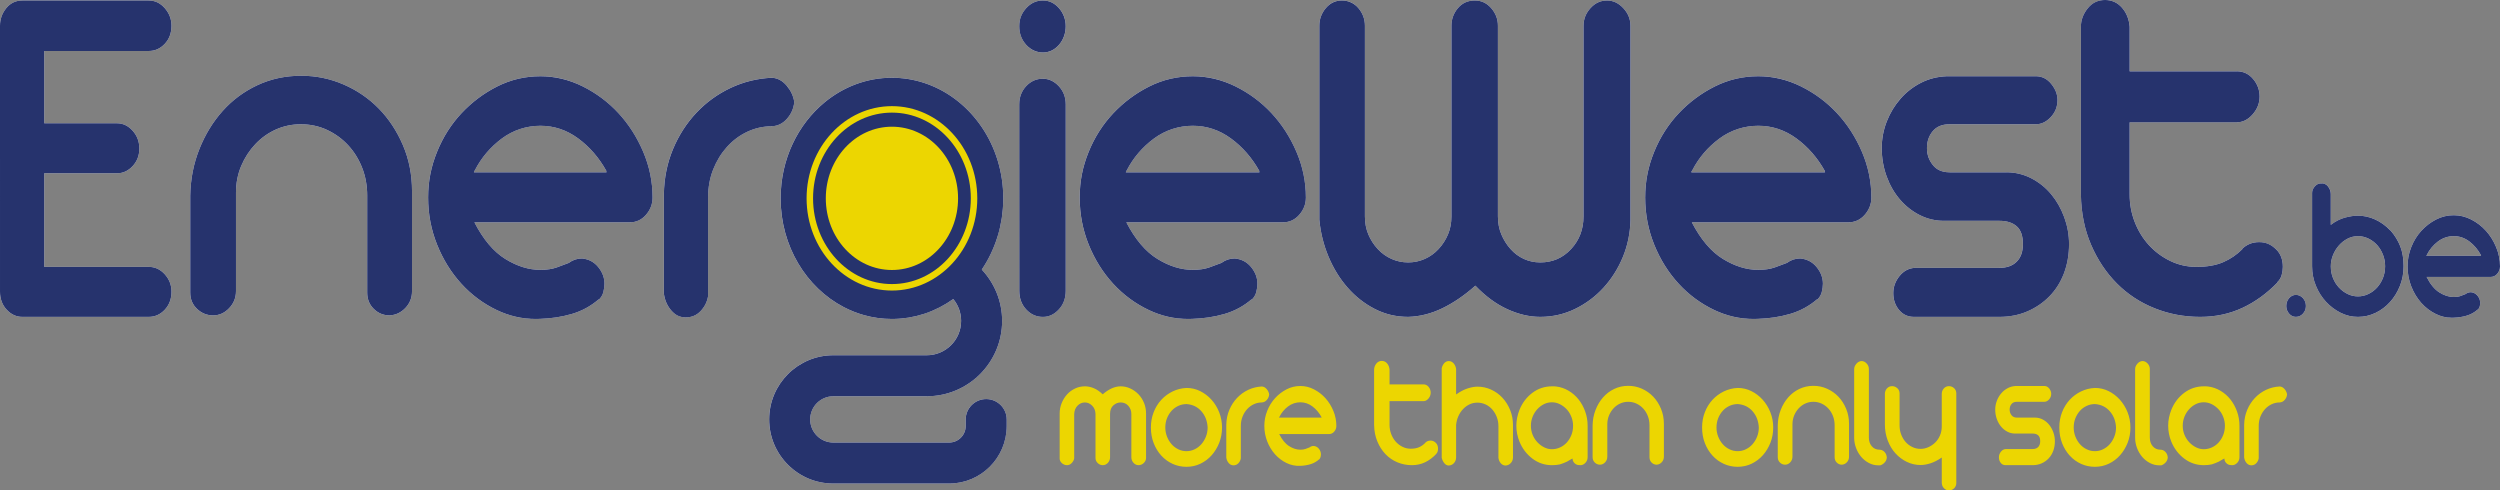 <svg xmlns="http://www.w3.org/2000/svg" id="uuid-3cfc6be4-8d55-49fb-ad89-717ea35bd202" viewBox="0 0 5619.08 1102.31"><rect x="0" y="0" width="5619.08" height="1102.31" fill="#808080" stroke="none"/><defs><style>.uuid-8ef79854-9688-4bcb-aafd-c8baa2d1ca59{fill:#ecd601;}.uuid-787737d0-caed-44d9-a5da-d2451e2b14d3{fill:#fff;}.uuid-b05c1116-8b2e-4893-a225-4c95f77d71fb{fill:#26336d;}</style></defs><path class="uuid-8ef79854-9688-4bcb-aafd-c8baa2d1ca59" d="m2571.29,905.49c3.08,7.45,4.62,15.44,4.62,23.98v99.97c0,4.15-1.71,7.87-5.12,11.17-3.42,3.29-7.33,4.94-11.72,4.94s-8.21-1.77-11.39-5.31c-3.2-3.53-4.79-7.75-4.79-12.63v-97.04c0-7.08-2.26-13.18-6.77-18.31-4.51-5.13-10.3-7.69-17.34-7.69-5.95,0-11.4,2.19-16.35,6.59-4.96,4.39-7.43,10.86-7.43,19.41v97.04c0,4.88-1.6,9.1-4.79,12.63-3.2,3.54-7.1,5.31-11.73,5.31-4.18,0-7.93-1.59-11.23-4.76-3.3-3.17-4.96-6.96-4.96-11.35v-98.87c-.22-7.81-2.76-14.1-7.6-18.86-4.84-4.76-10.24-7.14-16.18-7.14-6.39,0-11.95,2.44-16.68,7.32-4.74,4.89-7.22,11.23-7.43,19.05v99.23c-.66,3.91-2.53,7.45-5.62,10.62-3.08,3.17-6.6,4.76-10.56,4.76-4.41,0-8.37-1.65-11.89-4.94-3.52-3.3-5.07-7.38-4.62-12.27v-98.87c0-8.05,1.49-15.8,4.45-23.25,2.98-7.44,6.99-13.97,12.06-19.59,5.06-5.62,11.06-10.07,18-13.37,6.94-3.3,14.37-4.94,22.3-4.94,6.6,0,13.26,1.41,19.98,4.21,6.71,2.8,13.37,7.39,19.98,13.73,13.87-11.96,27.3-17.94,40.3-17.94,7.48,0,14.69,1.59,21.63,4.76,6.94,3.18,13.05,7.51,18.33,13,5.28,5.5,9.47,11.97,12.55,19.41Zm168.93,21.05c4.29,10.74,6.44,22.21,6.44,34.42s-2.1,23.62-6.27,34.24c-4.19,10.62-9.86,19.96-17.01,28.01-7.16,8.06-15.58,14.41-25.27,19.04-9.69,4.64-20.15,6.96-31.37,6.96s-21.36-2.2-31.05-6.59c-9.69-4.4-18.17-10.56-25.43-18.5-7.27-7.93-12.99-17.26-17.18-28.01-4.19-10.74-6.27-22.46-6.27-35.16s2.03-23.62,6.11-34.23c4.07-10.62,9.74-19.89,17.01-27.83,7.26-7.93,15.8-14.28,25.6-19.04,9.79-4.76,20.31-7.38,31.54-7.87,10.78,0,20.97,2.38,30.55,7.14,9.58,4.76,18,11.17,25.27,19.23,7.26,8.05,13.05,17.45,17.34,28.19Zm-25.92,34.42c-.66-14.4-5.28-26.54-13.87-36.43-8.59-9.89-19.71-15.32-33.36-16.3h-.33c-6.39,0-12.5,1.35-18.33,4.03-5.84,2.69-10.9,6.41-15.19,11.17-4.29,4.76-7.71,10.31-10.24,16.66s-3.8,13.31-3.8,20.87c0,7.09,1.27,13.86,3.8,20.33,2.53,6.47,5.95,12.15,10.24,17.03,4.29,4.89,9.35,8.73,15.19,11.54,5.83,2.81,11.94,4.21,18.33,4.21s12.49-1.4,18.33-4.21c5.83-2.8,10.9-6.65,15.2-11.54,4.29-4.88,7.7-10.55,10.24-17.03,2.53-6.46,3.8-13.24,3.8-20.33Zm138.38-74.33c-.66-4.39-2.53-8.42-5.61-12.08-3.08-3.66-6.72-5.61-10.9-5.86-10.78.49-20.97,2.99-30.55,7.5-9.58,4.52-18,10.62-25.27,18.31-7.27,7.69-13.05,16.66-17.34,26.91-4.29,10.25-6.56,21.36-6.77,33.32v73.6c.66,4.89,2.47,9.04,5.44,12.45,2.98,3.42,6.55,5.13,10.74,5.13,4.4,0,8.09-1.58,11.06-4.76,2.98-3.17,4.79-6.83,5.45-10.99v-72.87c0-7.56,1.26-14.52,3.8-20.87,2.53-6.34,5.95-11.9,10.24-16.66,4.29-4.76,9.3-8.48,15.03-11.17,5.72-2.69,11.77-4.03,18.16-4.03,4.41-.24,8.15-2.14,11.23-5.68,3.08-3.54,4.83-7.62,5.28-12.27Zm144.18,36.8c4.51,10.86,6.77,22.15,6.77,33.87,0,4.89-1.65,9.22-4.96,13-3.3,3.79-7.49,5.56-12.54,5.31h-110.97c6.38,12.7,13.81,21.73,22.29,27.1,8.47,5.37,16.89,8.05,25.26,8.05,4.63,0,8.59-.61,11.89-1.83,3.31-1.22,6.17-2.32,8.58-3.3,2.86-2.2,6.06-3.29,9.58-3.29,4.84.49,8.75,2.62,11.73,6.41,2.97,3.79,4.45,7.87,4.45,12.27,0,1.96-.27,4.03-.83,6.22-.55,2.2-1.7,4.15-3.47,5.86l.33-.73c-5.73,5.13-12.22,8.79-19.49,10.98-7.26,2.2-14.97,3.42-23.11,3.66-10.79.49-21.09-1.65-30.89-6.41-9.79-4.76-18.38-11.29-25.76-19.59-7.38-8.3-13.21-17.94-17.5-28.93-4.29-10.98-6.44-22.57-6.44-34.79s2.15-23.01,6.44-33.87c4.29-10.86,10.18-20.38,17.67-28.56,7.48-8.17,16.07-14.77,25.76-19.77,9.68-5,20.03-7.51,31.04-7.51s20.75,2.51,30.56,7.51c9.79,5,18.38,11.6,25.76,19.77,7.38,8.18,13.32,17.7,17.84,28.56Zm-26.26,15.2c-.22,0-.33-.12-.33-.37v-.73c-5.29-9.76-12.06-17.76-20.32-23.99-8.26-6.23-17.34-9.34-27.25-9.34s-19.65,3.17-27.9,9.52c-8.26,6.35-14.69,14.16-19.32,23.43-.45.49-.66.98-.66,1.47h95.78Zm244.73,51.63c-4.85,0-8.92,1.71-12.22,5.13h.33c-3.96,4.15-8.54,7.39-13.71,9.7-5.17,2.33-11.5,3.48-18.99,3.48-6.6,0-12.83-1.47-18.66-4.4-5.84-2.93-10.9-6.83-15.19-11.72-4.29-4.88-7.65-10.56-10.08-17.03-2.42-6.47-3.63-13.24-3.63-20.32v-53.46h76.3c4.18,0,7.92-1.95,11.23-5.86,3.3-3.9,4.95-8.3,4.95-13.18s-1.54-9.21-4.62-13c-3.08-3.78-6.94-5.68-11.56-5.68h-76.3v-32.95c-.44-5.62-2.26-10.31-5.45-14.1-3.2-3.78-7.21-5.68-12.06-5.68s-9.2,2.08-12.38,6.22c-3.19,4.15-4.79,8.67-4.79,13.55v124.13c.22,13.67,2.65,26.06,7.27,37.17,4.62,11.11,10.73,20.63,18.33,28.56,7.6,7.94,16.51,14.04,26.75,18.31,10.24,4.28,21.08,6.41,32.53,6.41,10.78,0,20.75-2.2,29.89-6.59,9.13-4.4,17.55-10.74,25.27-19.04h-.33c1.54-1.47,2.59-3.24,3.14-5.31.55-2.07.83-4.08.83-6.04,0-5.37-1.54-9.64-4.62-12.82-3.52-3.66-7.59-5.49-12.22-5.49Zm161.5-96.31c-7.26-7.81-15.74-13.91-25.43-18.31-9.69-4.39-19.93-6.59-30.71-6.59-6.17,0-13.38,1.28-21.63,3.85-8.26,2.56-17.01,7.14-26.26,13.73v-57.12c-.66-5.13-2.53-9.39-5.62-12.81-3.09-3.42-6.6-5.13-10.57-5.13-4.41,0-7.98,1.65-10.73,4.95-2.75,3.3-4.58,7.02-5.45,11.17v201.04c1.1,4.88,3.08,9.04,5.95,12.45,2.85,3.42,6.16,5.13,9.91,5.13,4.84-.25,8.8-2.14,11.89-5.68,3.08-3.54,4.62-7.75,4.62-12.64v-72.87c.66-7.08,2.37-13.67,5.12-19.77,2.75-6.1,6.27-11.41,10.56-15.93,4.29-4.51,9.14-8.06,14.54-10.62,5.39-2.56,11.28-3.84,17.67-3.84s12.82,1.41,18.66,4.21c5.83,2.81,10.84,6.65,15.03,11.53,4.18,4.89,7.49,10.5,9.91,16.85,2.41,6.35,3.63,13.06,3.63,20.14v71.41c.66,4.88,2.48,8.97,5.45,12.27,2.98,3.3,6.55,4.95,10.74,4.95,4.62-.25,8.53-2.14,11.72-5.68,3.19-3.54,4.79-7.75,4.79-12.64v-72.87c0-11.96-2.15-23.19-6.44-33.69-4.29-10.49-10.07-19.65-17.34-27.46Zm186.11,30.94c3.63,10.13,5.45,20.82,5.45,32.04v70.68c0,4.88-1.65,9.1-4.96,12.63-3.3,3.54-7.05,5.31-11.23,5.31-1.55,0-3.25-.12-5.12-.37-1.88-.24-3.69-.92-5.45-2.01-1.76-1.1-3.36-2.62-4.79-4.58-1.43-1.95-2.26-4.63-2.47-8.05-1.11.49-3.09,1.59-5.95,3.3-2.87,1.71-4.96,2.93-6.28,3.66-2.43,1.22-4.96,2.32-7.59,3.29-2.64.98-5.4,1.96-8.26,2.93-5.5,1.22-11.45,1.83-17.83,1.83-16.51,0-31.27-4.94-44.26-14.83-12.99-9.89-22.68-22.64-29.06-38.27-2.2-5.37-3.91-11.04-5.12-17.03-1.22-5.98-1.82-12.14-1.82-18.49s.6-12.45,1.82-18.31c1.21-5.86,2.92-11.59,5.12-17.21,6.38-15.87,16.07-28.68,29.06-38.45,12.99-9.76,27.74-14.64,44.26-14.64h4.63c1.31,0,2.85.12,4.62.37,9.91,1.22,19.21,4.39,27.9,9.52,8.7,5.13,16.19,11.66,22.46,19.59,6.28,7.94,11.23,16.97,14.86,27.09Zm-27.25,32.04c0-6.83-1.27-13.48-3.79-19.96-2.54-6.47-6.01-12.09-10.4-16.85-4.41-4.76-9.47-8.6-15.2-11.53-5.73-2.93-11.77-4.4-18.16-4.4s-12.38,1.41-18,4.21c-5.61,2.81-10.62,6.66-15.03,11.54-4.41,4.88-7.87,10.5-10.4,16.84-2.53,6.35-3.8,13.06-3.8,20.14s1.32,14.16,3.97,20.51c2.64,6.35,6.21,11.9,10.73,16.66,4.51,4.76,9.58,8.55,15.2,11.35,5.61,2.81,11.39,4.21,17.34,4.21,6.39,0,12.49-1.34,18.33-4.03,5.83-2.68,10.9-6.4,15.19-11.17,4.29-4.76,7.7-10.31,10.24-16.66,2.53-6.34,3.79-13.3,3.79-20.87Zm180-65.55c-7.26-7.57-15.74-13.48-25.43-17.76-9.69-4.27-19.81-6.41-30.39-6.41-11.45,0-22.02,2.32-31.71,6.95-9.69,4.64-18.05,10.99-25.1,19.04-7.05,8.06-12.67,17.46-16.85,28.2-4.19,10.74-6.39,22.21-6.61,34.42v71.78c0,4.88,1.66,8.91,4.96,12.08,3.3,3.18,7.16,4.76,11.56,4.76s8.26-1.77,11.56-5.31c3.3-3.53,4.96-7.75,4.96-12.63v-72.87c0-7.08,1.26-13.67,3.8-19.77,2.53-6.1,5.94-11.47,10.23-16.11,4.29-4.63,9.25-8.24,14.87-10.8,5.61-2.56,11.61-3.85,18-3.85,6.82,0,13.16,1.41,18.99,4.21,5.83,2.81,10.9,6.59,15.19,11.35,4.29,4.76,7.65,10.32,10.07,16.66,2.43,6.35,3.64,13.18,3.64,20.5v71.78c0,4.88,1.59,8.91,4.78,12.08,3.19,3.18,6.99,4.76,11.4,4.76,4.4-.24,8.2-2.07,11.39-5.49,3.19-3.42,4.8-7.57,4.8-12.45v-73.97c0-12.2-2.21-23.56-6.61-34.05-4.41-10.49-10.24-19.53-17.5-27.1Zm263.39,35.15c4.3,10.74,6.44,22.21,6.44,34.42s-2.09,23.62-6.27,34.24c-4.19,10.62-9.86,19.96-17.01,28.01-7.17,8.06-15.59,14.41-25.27,19.04-9.69,4.64-20.15,6.96-31.37,6.96s-21.36-2.2-31.05-6.59c-9.69-4.4-18.16-10.56-25.43-18.5-7.26-7.93-12.99-17.26-17.17-28.01-4.19-10.74-6.28-22.46-6.28-35.16s2.04-23.62,6.11-34.23c4.08-10.62,9.75-19.89,17.01-27.83,7.26-7.93,15.8-14.28,25.6-19.04,9.79-4.76,20.31-7.38,31.54-7.87,10.78,0,20.97,2.38,30.55,7.14,9.58,4.76,18,11.17,25.26,19.23,7.26,8.05,13.05,17.45,17.34,28.19Zm-25.92,34.42c-.67-14.4-5.29-26.54-13.87-36.43-8.59-9.89-19.71-15.32-33.36-16.3h-.33c-6.39,0-12.5,1.35-18.33,4.03-5.84,2.69-10.9,6.41-15.19,11.17-4.3,4.76-7.71,10.31-10.24,16.66s-3.8,13.31-3.8,20.87c0,7.09,1.27,13.86,3.8,20.33,2.53,6.47,5.95,12.15,10.24,17.03,4.29,4.89,9.35,8.73,15.19,11.54,5.83,2.81,11.94,4.21,18.33,4.21s12.49-1.4,18.33-4.21c5.83-2.8,10.9-6.65,15.2-11.54,4.29-4.88,7.71-10.55,10.24-17.03,2.53-6.46,3.8-13.24,3.8-20.33Zm178.68-69.57c-7.27-7.57-15.74-13.48-25.44-17.76-9.69-4.27-19.81-6.41-30.39-6.41-11.45,0-22.02,2.32-31.71,6.95-9.69,4.64-18.05,10.99-25.1,19.04-7.05,8.06-12.66,17.46-16.84,28.2-4.18,10.74-6.39,22.21-6.61,34.42v71.78c0,4.88,1.66,8.91,4.96,12.08,3.31,3.18,7.15,4.76,11.56,4.76s8.26-1.77,11.56-5.31c3.3-3.53,4.96-7.75,4.96-12.63v-72.87c0-7.08,1.26-13.67,3.8-19.77,2.53-6.1,5.94-11.47,10.24-16.11,4.29-4.63,9.25-8.24,14.86-10.8,5.61-2.56,11.61-3.85,18-3.85,6.82,0,13.15,1.41,18.99,4.21,5.83,2.81,10.9,6.59,15.19,11.35,4.29,4.76,7.65,10.32,10.08,16.66,2.42,6.35,3.63,13.18,3.63,20.5v71.78c0,4.88,1.59,8.91,4.79,12.08,3.19,3.18,6.99,4.76,11.39,4.76,4.4-.24,8.2-2.07,11.39-5.49,3.19-3.42,4.79-7.57,4.79-12.45v-73.97c0-12.2-2.2-23.56-6.6-34.05-4.41-10.49-10.24-19.53-17.5-27.1Zm92.47,119.37c-7.04,0-12.77-2.56-17.17-7.69-4.41-5.13-6.6-11.59-6.6-19.41v-154.16c0-4.88-1.71-9.09-5.13-12.63-3.41-3.54-7.1-5.31-11.06-5.31-4.41,0-8.32,1.96-11.73,5.86-3.41,3.91-5.12,7.94-5.12,12.09v154.16c0,8.05,1.43,15.87,4.29,23.43,2.86,7.57,6.78,14.23,11.72,19.96,4.96,5.74,10.74,10.31,17.34,13.73,6.61,3.42,13.55,5.13,20.81,5.13h4.63c3.74-1.22,7.04-3.42,9.9-6.59,2.86-3.17,4.41-6.83,4.63-10.99-.22-4.88-1.93-9.02-5.12-12.45-3.19-3.42-6.99-5.13-11.4-5.13Zm156.23-142.81c-4.63,0-8.48,1.71-11.56,5.13-3.08,3.42-4.62,7.57-4.62,12.45v72.87c0,7.32-1.32,14.1-3.97,20.32-2.64,6.22-6.23,11.54-10.74,15.93-4.51,4.4-9.63,7.87-15.35,10.44-5.73,2.56-11.56,3.85-17.51,3.85-6.6,0-12.83-1.4-18.66-4.21-5.84-2.8-10.85-6.59-15.03-11.35-4.19-4.76-7.49-10.31-9.91-16.66-2.43-6.34-3.64-13.06-3.64-20.14v-72.14c0-4.88-1.71-8.85-5.12-11.9-3.42-3.05-7.33-4.58-11.72-4.58-4.63,0-8.48,1.71-11.56,5.13-3.09,3.42-4.62,7.57-4.62,12.45v68.11c0,13.18,2.14,25.39,6.44,36.62,4.29,11.23,10.12,20.87,17.5,28.93,7.37,8.05,15.9,14.41,25.6,19.04,9.69,4.64,19.93,6.96,30.72,6.96,6.82,0,14.25-1.28,22.3-3.85,8.03-2.56,16.46-6.89,25.27-13v56.03c0,5.37,1.65,9.7,4.95,13,3.31,3.29,7.05,4.94,11.23,4.94,4.4,0,8.26-1.59,11.56-4.76,3.3-3.17,4.95-7.2,4.95-12.08v-201.04c0-4.88-1.65-8.85-4.95-11.9-3.3-3.05-7.16-4.58-11.56-4.58Zm225.24,86.78c-3.96-4.88-8.7-8.79-14.2-11.72-5.5-2.93-11.45-4.39-17.83-4.39h-40.63c-5.28,0-9.31-1.83-12.06-5.5-2.76-3.66-4.13-7.81-4.13-12.45,0-4.88,1.37-9.02,4.13-12.45,2.75-3.42,6.78-5.13,12.06-5.13h61.76c3.96,0,7.54-1.77,10.73-5.31,3.19-3.54,4.79-7.75,4.79-12.64,0-4.15-1.49-8.11-4.45-11.9-2.97-3.78-6.67-5.68-11.07-5.68h-63.75c-6.6.25-12.72,1.83-18.33,4.76-5.62,2.93-10.52,6.84-14.69,11.72-4.19,4.89-7.49,10.5-9.91,16.85-2.43,6.35-3.64,12.94-3.64,19.77,0,7.32,1.16,14.28,3.47,20.87,2.31,6.59,5.5,12.33,9.58,17.21,4.07,4.88,8.8,8.73,14.2,11.53,5.39,2.81,11.17,4.21,17.34,4.21h39.64c5.29,0,9.41,1.35,12.38,4.03,2.98,2.69,4.46,7.08,4.46,13.18,0,5.62-1.49,9.95-4.46,13-2.97,3.06-7.1,4.58-12.38,4.58h-60.44c-4.41.25-8.09,2.26-11.06,6.04-2.97,3.79-4.46,8-4.46,12.63,0,4.89,1.38,9.03,4.13,12.45,2.75,3.42,6.32,5.13,10.73,5.13h61.1c7.27,0,13.92-1.34,19.98-4.03,6.05-2.69,11.34-6.41,15.85-11.17,4.51-4.76,7.98-10.43,10.4-17.03,2.42-6.59,3.63-13.79,3.63-21.6,0-6.83-1.15-13.48-3.47-19.96-2.31-6.47-5.45-12.14-9.41-17.03Zm176.2-28.19c4.29,10.74,6.44,22.21,6.44,34.42s-2.09,23.62-6.27,34.24c-4.19,10.62-9.85,19.96-17.01,28.01-7.15,8.06-15.58,14.41-25.26,19.04-9.69,4.64-20.15,6.96-31.38,6.96s-21.36-2.2-31.05-6.59c-9.69-4.4-18.16-10.56-25.43-18.5-7.26-7.93-13-17.26-17.18-28.01-4.19-10.74-6.27-22.46-6.27-35.16s2.03-23.62,6.11-34.23c4.06-10.62,9.74-19.89,17.01-27.83,7.26-7.93,15.79-14.28,25.59-19.04,9.8-4.76,20.32-7.38,31.54-7.87,10.78,0,20.97,2.38,30.55,7.14,9.58,4.76,18,11.17,25.27,19.23,7.26,8.05,13.05,17.45,17.34,28.19Zm-25.93,34.42c-.66-14.4-5.28-26.54-13.87-36.43-8.59-9.89-19.71-15.32-33.36-16.3h-.33c-6.39,0-12.5,1.35-18.33,4.03-5.84,2.69-10.9,6.41-15.2,11.17-4.29,4.76-7.71,10.31-10.24,16.66-2.53,6.35-3.8,13.31-3.8,20.87,0,7.09,1.26,13.86,3.8,20.33,2.53,6.47,5.95,12.15,10.24,17.03,4.29,4.89,9.36,8.73,15.2,11.54,5.83,2.81,11.94,4.21,18.33,4.21s12.5-1.4,18.33-4.21c5.82-2.8,10.89-6.65,15.19-11.54,4.29-4.88,7.71-10.55,10.24-17.03,2.53-6.46,3.79-13.24,3.79-20.33Zm99.74,49.8c-7.05,0-12.77-2.56-17.18-7.69-4.41-5.13-6.6-11.59-6.6-19.41v-154.16c0-4.88-1.71-9.09-5.12-12.63-3.42-3.54-7.1-5.31-11.07-5.31-4.41,0-8.31,1.96-11.72,5.86-3.42,3.91-5.12,7.94-5.12,12.09v154.16c0,8.05,1.42,15.87,4.29,23.43,2.86,7.57,6.77,14.23,11.72,19.96,4.96,5.74,10.73,10.31,17.34,13.73,6.61,3.42,13.55,5.13,20.81,5.13h4.63c3.74-1.22,7.05-3.42,9.91-6.59,2.86-3.17,4.4-6.83,4.62-10.99-.22-4.88-1.93-9.02-5.12-12.45-3.2-3.42-6.99-5.13-11.4-5.13Zm172.24-85.87c3.63,10.13,5.45,20.82,5.45,32.04v70.68c0,4.88-1.65,9.1-4.96,12.63-3.3,3.54-7.05,5.31-11.23,5.31-1.54,0-3.25-.12-5.12-.37-1.88-.24-3.69-.92-5.45-2.01-1.76-1.1-3.36-2.62-4.79-4.58-1.43-1.95-2.26-4.63-2.47-8.05-1.11.49-3.09,1.59-5.95,3.3-2.86,1.71-4.96,2.93-6.27,3.66-2.43,1.22-4.96,2.32-7.6,3.29-2.65.98-5.4,1.96-8.26,2.93-5.5,1.22-11.45,1.83-17.84,1.83-16.51,0-31.27-4.94-44.25-14.83-13-9.89-22.68-22.64-29.07-38.27-2.2-5.37-3.91-11.04-5.12-17.03-1.22-5.98-1.82-12.14-1.82-18.49s.61-12.45,1.82-18.31c1.21-5.86,2.91-11.59,5.12-17.21,6.39-15.87,16.07-28.68,29.07-38.45,12.99-9.76,27.74-14.64,44.25-14.64h4.62c1.32,0,2.86.12,4.63.37,9.91,1.22,19.21,4.39,27.91,9.52,8.7,5.13,16.18,11.66,22.46,19.59,6.28,7.94,11.23,16.97,14.87,27.09Zm-27.25,32.04c0-6.83-1.27-13.48-3.8-19.96-2.53-6.47-5.99-12.09-10.4-16.85-4.41-4.76-9.47-8.6-15.19-11.53-5.73-2.93-11.78-4.4-18.16-4.4s-12.39,1.41-18.01,4.21c-5.61,2.81-10.62,6.66-15.03,11.54-4.41,4.88-7.87,10.5-10.4,16.84-2.53,6.35-3.8,13.06-3.8,20.14s1.32,14.16,3.97,20.51c2.64,6.35,6.22,11.9,10.73,16.66,4.51,4.76,9.58,8.55,15.2,11.35,5.61,2.81,11.39,4.21,17.34,4.21,6.38,0,12.49-1.34,18.32-4.03,5.84-2.68,10.9-6.4,15.2-11.17,4.29-4.76,7.71-10.31,10.23-16.66,2.53-6.34,3.8-13.3,3.8-20.87Zm134.1-82.39c-3.09-3.66-6.72-5.61-10.9-5.86-10.79.49-20.97,2.99-30.56,7.5-9.57,4.52-18,10.62-25.26,18.31-7.27,7.69-13.05,16.66-17.34,26.91-4.3,10.25-6.56,21.36-6.78,33.32v73.6c.67,4.89,2.48,9.04,5.45,12.45,2.98,3.42,6.55,5.13,10.74,5.13,4.41,0,8.09-1.58,11.07-4.76,2.97-3.17,4.78-6.83,5.45-10.99v-72.87c0-7.56,1.26-14.52,3.8-20.87,2.53-6.34,5.94-11.9,10.24-16.66,4.29-4.76,9.3-8.48,15.03-11.17,5.73-2.69,11.77-4.03,18.17-4.03,4.4-.24,8.14-2.14,11.23-5.68,3.08-3.54,4.83-7.62,5.28-12.27-.65-4.39-2.53-8.42-5.61-12.08Z"></path><path class="uuid-787737d0-caed-44d9-a5da-d2451e2b14d3" d="m99.38,114.62v162.48h163.61c13.38,0,25.09,5.56,35.13,16.69,10.04,11.13,15.06,24.48,15.06,40.06s-5.02,28.76-15.06,39.51c-10.04,10.76-21.75,16.14-35.13,16.14H99.38v210.33h234.88c14.05,0,26.1,5.56,36.14,16.69,10.04,11.13,15.06,24.12,15.06,38.95,0,16.33-5.02,29.87-15.06,40.62-10.04,10.76-22.08,16.14-36.14,16.14H50.19c-13.39,0-25.09-5.37-35.13-16.14C5.02,685.35,0,671.81,0,655.48V57.87C0,43.04,4.67,29.87,14.05,18.36,23.42,6.87,35.46,1.11,50.19,1.11h284.07c14.05,0,26.1,5.75,36.14,17.25,10.04,11.51,15.06,24.67,15.06,39.5,0,16.33-5.02,29.88-15.06,40.62-10.04,10.76-22.08,16.14-36.14,16.14H99.38Zm751.66,129.09c-22.62-22.99-49-40.98-79.14-53.97-30.16-12.97-61.66-19.48-94.55-19.48-35.64,0-68.52,7.06-98.66,21.15-30.16,14.1-56.19,33.39-78.11,57.87-21.94,24.48-39.41,53.05-52.41,85.69-13.02,32.65-19.88,67.52-20.56,104.61v218.13c0,14.85,5.14,27.09,15.42,36.73,10.28,9.65,22.26,14.46,35.97,14.46s25.69-5.37,35.97-16.14c10.28-10.74,15.42-23.54,15.42-38.39v-221.46c0-21.51,3.94-41.54,11.82-60.09,7.87-18.54,18.5-34.86,31.86-48.97,13.36-14.08,28.78-25.04,46.25-32.83,17.47-7.79,36.13-11.68,56.01-11.68,21.23,0,40.93,4.28,59.1,12.8,18.14,8.54,33.91,20.03,47.27,34.5,13.36,14.47,23.8,31.35,31.35,50.64,7.53,19.3,11.31,40.06,11.31,62.32v218.13c0,14.85,4.96,27.09,14.9,36.73,9.92,9.65,21.74,14.46,35.45,14.46,13.7-.73,25.52-6.29,35.46-16.69,9.92-10.38,14.9-22.99,14.9-37.84v-224.8c0-37.09-6.85-71.59-20.55-103.5-13.71-31.89-31.86-59.35-54.47-82.35Zm594.55,97.38c14.06,33.02,21.11,67.33,21.11,102.94,0,14.85-5.15,28.01-15.44,39.51-10.3,11.51-23.34,16.89-39.12,16.14h-345.89c19.9,38.59,43.06,66.05,69.49,82.35,26.41,16.33,52.66,24.48,78.75,24.48,14.41,0,26.76-1.84,37.06-5.56,10.29-3.7,19.2-7.04,26.76-10.01,8.91-6.68,18.87-10.01,29.85-10.01,15.09,1.49,27.28,7.98,36.54,19.47,9.26,11.51,13.9,23.93,13.9,37.28,0,5.95-.87,12.25-2.58,18.92-1.72,6.67-5.32,12.62-10.81,17.8l1.03-2.22c-17.85,15.58-38.09,26.71-60.73,33.39-22.65,6.67-46.68,10.38-72.06,11.13-33.63,1.48-65.72-5.01-96.25-19.48-30.54-14.47-57.31-34.31-80.3-59.54-23-25.21-41.18-54.53-54.55-87.92-13.38-33.39-20.08-68.62-20.08-105.72s6.69-69.92,20.08-102.94c13.38-33,31.73-61.94,55.07-86.81,23.32-24.85,50.09-44.88,80.29-60.09,30.19-15.2,62.44-22.81,96.77-22.81s64.67,7.62,95.22,22.81c30.53,15.21,57.29,35.25,80.29,60.09,22.99,24.87,41.52,53.8,55.59,86.81Zm-81.84,46.18c-.69,0-1.03-.37-1.03-1.11v-2.23c-16.47-29.66-37.57-53.97-63.31-72.89-25.73-18.92-54.04-28.38-84.92-28.38s-61.25,9.65-86.99,28.93c-25.73,19.3-45.81,43.04-60.22,71.22-1.39,1.5-2.06,2.97-2.06,4.45h298.53Zm405.37-120.75c9.37-10.74,14.72-23.18,16.06-37.28-2.01-13.36-7.7-25.6-17.06-36.73-9.38-11.13-20.42-17.06-33.13-17.81-32.79,1.5-63.74,9.1-92.85,22.81-29.11,13.74-54.71,32.27-76.79,55.64-22.09,23.37-39.65,50.64-52.7,81.8-13.05,31.16-19.92,64.93-20.57,101.27v223.69c2.01,14.85,7.53,27.45,16.56,37.83,9.04,10.4,19.9,15.58,32.62,15.58,13.38,0,24.6-4.82,33.63-14.47,9.04-9.63,14.56-20.76,16.57-33.39v-221.46c0-22.99,3.84-44.13,11.54-63.43,7.68-19.29,18.07-36.17,31.12-50.64,13.05-14.47,28.26-25.77,45.67-33.94,17.4-8.16,35.79-12.24,55.21-12.24,13.38-.73,24.75-6.49,34.13-17.25Zm574.99-89.59c-14.73,0-27.28,5.57-37.64,16.69-10.38,11.13-15.56,24.86-15.56,41.18v418.44c0,17.08,5.18,31.16,15.56,42.29,10.37,11.13,22.91,16.69,37.64,16.69,13.38,0,25.25-5.57,35.63-16.69,10.37-11.13,15.56-25.21,15.56-42.29V234.81c0-16.31-5.19-30.05-15.56-41.18-10.38-11.13-22.25-16.69-35.63-16.69Zm0-175.83c-14.73,0-27.28,5.75-37.64,17.25-10.38,11.51-15.56,25.04-15.56,40.62s5.18,30.24,15.56,41.73c10.37,11.51,22.91,17.25,37.64,17.25s26.1-5.74,36.13-17.25c10.04-11.49,15.06-25.41,15.06-41.73s-5.02-29.11-15.06-40.62c-10.04-11.5-22.08-17.25-36.13-17.25Zm569.69,339.98c14.17,33.02,21.27,67.33,21.27,102.94,0,14.85-5.19,28.01-15.56,39.51-10.38,11.51-23.52,16.89-39.43,16.14h-348.56c20.05,38.59,43.39,66.05,70.02,82.35,26.62,16.33,53.07,24.48,79.36,24.48,14.52,0,26.97-1.84,37.34-5.56,10.37-3.7,19.36-7.04,26.97-10.01,8.98-6.68,19.01-10.01,30.08-10.01,15.2,1.49,27.49,7.98,36.83,19.47,9.33,11.51,14,23.93,14,37.28,0,5.95-.87,12.25-2.59,18.92-1.73,6.67-5.37,12.62-10.89,17.8l1.03-2.22c-17.99,15.58-38.38,26.71-61.21,33.39-22.82,6.67-47.04,10.38-72.62,11.13-33.89,1.48-66.23-5.01-97-19.48-30.78-14.47-57.75-34.31-80.92-59.54-23.18-25.21-41.5-54.53-54.98-87.92-13.49-33.39-20.23-68.62-20.23-105.72s6.74-69.92,20.23-102.94c13.48-33,31.98-61.94,55.5-86.81,23.51-24.85,50.48-44.88,80.92-60.09,30.42-15.2,62.92-22.81,97.52-22.81s65.18,7.62,95.96,22.81c30.76,15.21,57.73,35.25,80.92,60.09,23.17,24.87,41.84,53.8,56.02,86.81Zm-82.47,46.18c-.7,0-1.04-.37-1.04-1.11v-2.23c-16.6-29.66-37.87-53.97-63.8-72.89-25.94-18.92-54.46-28.38-85.59-28.38s-61.72,9.65-87.66,28.93c-25.94,19.3-46.17,43.04-60.69,71.22-1.4,1.5-2.08,2.97-2.08,4.45h300.85Zm1353.49-46.18c14.17,33.02,21.27,67.33,21.27,102.94,0,14.85-5.19,28.01-15.56,39.51-10.38,11.51-23.52,16.89-39.43,16.14h-348.56c20.05,38.59,43.39,66.05,70.02,82.35,26.62,16.33,53.07,24.48,79.36,24.48,14.52,0,26.97-1.84,37.34-5.56,10.37-3.7,19.36-7.04,26.97-10.01,8.98-6.68,19.01-10.01,30.08-10.01,15.2,1.49,27.49,7.98,36.83,19.47,9.34,11.51,14.01,23.93,14.01,37.28,0,5.95-.87,12.25-2.59,18.92-1.73,6.67-5.37,12.62-10.89,17.8l1.03-2.22c-17.99,15.58-38.38,26.71-61.21,33.39-22.82,6.67-47.04,10.38-72.62,11.13-33.89,1.48-66.23-5.01-97-19.48-30.78-14.47-57.75-34.31-80.92-59.54-23.18-25.21-41.5-54.53-54.98-87.92-13.49-33.39-20.23-68.62-20.23-105.72s6.74-69.92,20.23-102.94c13.48-33,31.98-61.94,55.5-86.81,23.51-24.85,50.48-44.88,80.92-60.09,30.42-15.2,62.92-22.81,97.52-22.81s65.18,7.62,95.96,22.81c30.76,15.21,57.73,35.25,80.92,60.09,23.17,24.87,41.84,53.8,56.02,86.81Zm-82.47,46.18c-.7,0-1.04-.37-1.04-1.11v-2.23c-16.6-29.66-37.87-53.97-63.8-72.89-25.94-18.92-54.46-28.38-85.59-28.38s-61.72,9.65-87.66,28.93c-25.94,19.3-46.17,43.04-60.69,71.22-1.4,1.5-2.08,2.97-2.08,4.45h300.85ZM3611.93,1.11c-14.48,0-26.9,5.75-37.24,17.25-10.34,11.51-15.52,24.67-15.52,39.5v428.46c0,28.93-9.31,53.42-27.93,73.45-18.62,20.04-41.73,30.05-69.3,30.05-13.11,0-25.34-2.59-36.73-7.79-11.38-5.18-21.38-12.61-30-22.26-8.63-9.63-15.52-20.59-20.69-32.83-5.18-12.24-7.76-25.77-7.76-40.62V57.87c0-14.83-5.02-28-15-39.5-10.01-11.5-22.24-17.25-36.72-17.25-15.87,0-28.63,5.75-38.27,17.25-9.67,11.51-14.48,24.67-14.48,39.5v428.46c0,14.85-2.59,28.38-7.76,40.62-5.18,12.24-12.25,23.2-21.21,32.83-8.97,9.65-19.31,17.08-31.03,22.26-11.73,5.2-24.15,7.79-37.24,7.79s-25.52-2.59-37.24-7.79c-11.74-5.18-22.08-12.61-31.04-22.26-8.97-9.63-16.03-20.59-21.21-32.83-5.17-12.24-7.76-25.77-7.76-40.62V57.87c0-14.83-4.83-28-14.48-39.5-9.66-11.5-22.08-17.25-37.24-17.25s-26.56,5.75-36.2,17.25c-9.67,11.51-14.48,24.67-14.48,39.5v436.24c2.75,28.93,9.65,56.58,20.69,82.91,11.02,26.35,25.34,49.52,42.93,69.56,17.59,20.03,37.92,35.99,61.03,47.86,23.1,11.87,48.1,17.8,75,17.8,26.2-.73,51.88-7.23,77.06-19.48,25.17-12.24,49.82-29.11,73.96-50.63,22.75,23.75,46.71,41.37,71.89,52.86,25.17,11.51,49.82,17.25,73.97,17.25,27.57,0,53.61-5.93,78.1-17.8,24.47-11.86,45.85-27.82,64.14-47.86,18.26-20.04,32.74-43.02,43.45-69,10.69-25.96,16.37-53.42,17.06-82.35V57.87c0-14.83-5.34-28-16.03-39.5-10.69-11.5-22.93-17.25-36.72-17.25Zm998.03,435.13c-12.45-14.83-27.32-26.71-44.58-35.61-17.28-8.9-35.95-13.36-55.99-13.36h-127.53c-16.59,0-29.21-5.57-37.84-16.69-8.65-11.13-12.96-23.74-12.96-37.84,0-14.83,4.31-27.44,12.96-37.84,8.64-10.38,21.25-15.58,37.84-15.58h193.88c12.44,0,23.67-5.38,33.69-16.14,10.01-10.75,15.04-23.55,15.04-38.39,0-12.61-4.67-24.66-14-36.17-9.33-11.49-20.92-17.25-34.73-17.25h-200.1c-20.73.75-39.92,5.56-57.54,14.47-17.63,8.91-33.02,20.78-46.14,35.61-13.14,14.85-23.51,31.91-31.1,51.19-7.61,19.3-11.4,39.33-11.4,60.09,0,22.26,3.63,43.4,10.89,63.43,7.26,20.03,17.27,37.47,30.06,52.3,12.78,14.85,27.64,26.53,44.59,35.05,16.93,8.54,35.07,12.8,54.43,12.8h124.41c16.59,0,29.55,4.09,38.88,12.24,9.33,8.17,14,21.53,14,40.06,0,17.08-4.67,30.24-14,39.51-9.33,9.29-22.29,13.91-38.88,13.91h-189.73c-13.83.74-25.4,6.86-34.73,18.36-9.34,11.51-14,24.31-14,38.4,0,14.85,4.31,27.45,12.96,37.83,8.64,10.4,19.86,15.58,33.69,15.58h191.81c22.81,0,43.71-4.07,62.72-12.24,19.01-8.15,35.59-19.48,49.76-33.94,14.16-14.47,25.05-31.72,32.66-51.75,7.6-20.03,11.41-41.91,11.41-65.66,0-20.76-3.63-40.98-10.89-60.65-7.26-19.65-17.11-36.9-29.55-51.75Zm467.79,107.95c-15.31,0-28.17,5.2-38.6,15.58h1.04c-12.51,12.63-26.96,22.45-43.29,29.49-16.35,7.06-36.35,10.57-59.99,10.57-20.87,0-40.53-4.45-58.95-13.35-18.44-8.9-34.43-20.76-47.99-35.61-13.56-14.83-24.17-32.08-31.82-51.75-7.66-19.65-11.48-40.24-11.48-61.76v-162.48h241c13.2,0,25.04-5.93,35.47-17.81,10.43-11.86,15.65-25.21,15.65-40.06s-4.87-28-14.6-39.51c-9.75-11.49-21.91-17.25-36.51-17.25h-241V60.09c-1.4-17.06-7.14-31.34-17.21-42.84-10.1-11.49-22.79-17.25-38.08-17.25s-29.05,6.31-39.12,18.92c-10.09,12.63-15.13,26.35-15.13,41.18v377.26c.68,41.56,8.35,79.21,22.95,112.96,14.61,33.77,33.91,62.7,57.9,86.81,24,24.12,52.17,42.67,84.51,55.64,32.34,12.99,66.59,19.48,102.76,19.48,34.07,0,65.54-6.67,94.42-20.03,28.86-13.36,55.45-32.64,79.81-57.87h-1.04c4.86-4.45,8.17-9.83,9.91-16.14,1.73-6.3,2.61-12.42,2.61-18.36,0-16.31-4.88-29.3-14.61-38.95-11.13-11.13-24-16.69-38.6-16.69Zm82.57,118.68c-5.93,0-11.02,2.43-15.26,7.29-4.24,4.87-6.36,10.74-6.36,17.63s2.12,12.3,6.36,17.16c4.24,4.86,9.33,7.29,15.26,7.29s11.52-2.43,15.9-7.29c4.38-4.86,6.57-10.58,6.57-17.16s-2.2-12.76-6.57-17.63c-4.38-4.86-9.68-7.29-15.9-7.29Zm234.69-109.06c4.94,12.85,7.42,27.74,7.42,44.66,0,15.67-2.75,30.4-8.27,44.19-5.51,13.79-12.93,25.85-22.26,36.2-9.33,10.34-20.21,18.5-32.65,24.45-12.44,5.96-25.58,8.93-39.42,8.93s-26.5-3.06-38.8-9.17c-12.29-6.11-23.25-14.34-32.86-24.68-9.61-10.34-17.25-22.4-22.89-36.2-5.66-13.78-8.48-28.35-8.48-43.71v-165c0-5.33,2.12-10.26,6.36-14.81,4.24-4.54,8.76-6.65,13.57-6.35h1.7c2.54-.31,5.09.16,7.63,1.41,2.55,1.26,4.74,3.06,6.57,5.41,1.84,2.35,3.32,4.93,4.45,7.76,1.12,2.82,1.7,5.8,1.7,8.93v69.57c10.74-8.14,21.55-13.63,32.43-16.45,10.88-2.82,20.29-4.23,28.2-4.23,13.28,0,26.22,2.82,38.8,8.46,12.57,5.64,24.09,13.95,34.56,24.92v-.47c9.89,11.28,17.31,23.35,22.27,36.2Zm-34.14,44.66c0-9.09-1.63-17.78-4.88-26.09-3.25-8.3-7.63-15.51-13.14-21.62-5.51-6.11-12.02-10.97-19.51-14.57-7.49-3.6-15.34-5.41-23.53-5.41s-15.98,1.88-23.33,5.64c-7.35,3.76-13.85,8.86-19.5,15.28-5.66,6.43-10.11,13.71-13.36,21.86-3.25,8.15-4.87,16.45-4.87,24.91,0,9.4,1.62,18.18,4.87,26.32,3.25,8.15,7.7,15.28,13.36,21.39,5.65,6.11,12.15,10.97,19.5,14.57,7.35,3.6,15.12,5.41,23.33,5.41s16.03-1.8,23.53-5.41c7.49-3.6,13.99-8.46,19.51-14.57,5.51-6.11,9.89-13.24,13.14-21.39,3.25-8.14,4.88-16.92,4.88-26.32Zm258.22.47c0,6.27-2.12,11.84-6.37,16.69-4.23,4.87-9.61,7.14-16.11,6.82h-142.47c8.19,16.3,17.74,27.89,28.62,34.79,10.88,6.89,21.69,10.34,32.44,10.34,5.94,0,11.02-.78,15.26-2.35,4.24-1.56,7.91-2.97,11.02-4.23,3.68-2.82,7.78-4.23,12.3-4.23,6.22.63,11.24,3.37,15.06,8.23,3.81,4.86,5.72,10.1,5.72,15.75,0,2.51-.36,5.17-1.06,7.99-.71,2.82-2.19,5.33-4.45,7.52l.43-.94c-7.35,6.58-15.69,11.28-25.02,14.1-9.33,2.82-19.23,4.38-29.68,4.7-13.85.62-27.07-2.12-39.64-8.23-12.57-6.11-23.6-14.49-33.07-25.15-9.47-10.65-16.96-23.03-22.47-37.14-5.52-14.1-8.27-28.98-8.27-44.66s2.75-29.53,8.27-43.48c5.51-13.94,13.07-26.17,22.68-36.67,9.61-10.5,20.63-18.96,33.08-25.38,12.44-6.42,25.72-9.64,39.86-9.64s26.64,3.22,39.22,9.64c12.57,6.43,23.6,14.89,33.07,25.38,9.47,10.5,17.1,22.73,22.9,36.67,5.79,13.95,8.7,28.44,8.7,43.48Zm-42.4-23.98c-.29,0-.42-.15-.42-.47v-.94c-6.78-12.53-15.48-22.8-26.08-30.79-10.6-7.99-22.27-11.99-34.98-11.99s-25.23,4.08-35.83,12.22c-10.6,8.15-18.88,18.17-24.81,30.08-.57.63-.85,1.26-.85,1.88h122.96Zm-3360.13,321.97c-25.45,0-46.09,20.63-46.09,46.09v14.46c0,20.48-16.64,37.13-37.1,37.13h-260.44c-13.88,0-26.93-5.41-36.74-15.22-9.82-9.82-15.22-22.88-15.22-36.77,0-28.67,23.33-51.99,51.99-51.99h210.03c93.4,0,169.38-75.99,169.38-169.38,0-44.6-17.45-85.1-45.72-115.38.01-.02.03-.05.04-.07,3.75-5.55,7.31-11.26,10.67-17.12.03-.06.07-.11.1-.17,3.25-5.68,6.3-11.5,9.16-17.45.26-.55.52-1.11.78-1.66,5.54-11.68,10.3-23.85,14.25-36.44.28-.9.57-1.78.83-2.68,1.86-6.13,3.53-12.34,4.99-18.65.17-.75.32-1.5.48-2.25,1.3-5.85,2.42-11.77,3.36-17.76.15-.91.32-1.8.45-2.71.93-6.29,1.63-12.65,2.15-19.07.11-1.37.2-2.75.29-4.13.44-6.57.74-13.17.74-19.86v-.04c0-119.93-71.91-221.6-171.54-257.34-2.34-.84-4.69-1.66-7.06-2.42-22.69-7.33-46.72-11.33-71.61-11.33-56.78,0-109.11,20.52-151.1,55.05-60.2,49.51-99.1,127.84-99.1,216.04,0,107.61,57.87,200.58,141.73,244.36,7.3,3.81,14.78,7.24,22.45,10.28,7.66,3.04,15.5,5.69,23.5,7.92,19.99,5.57,40.94,8.53,62.53,8.53h0c5.68,0,11.29-.28,16.88-.68,1.41-.1,2.8-.22,4.19-.34,5.29-.48,10.53-1.09,15.72-1.91.26-.04.54-.07.8-.11,5.55-.91,11.02-2.06,16.44-3.36,1.1-.26,2.2-.54,3.3-.82,5.21-1.32,10.36-2.78,15.44-4.45.16-.05.32-.09.48-.15,5.46-1.81,10.83-3.85,16.13-6.05.67-.28,1.34-.57,2-.86,5.18-2.21,10.3-4.56,15.31-7.12,0,0,.02-.01.03-.02,5.27-2.7,10.43-5.6,15.49-8.68.31-.19.62-.39.93-.58,4.96-3.05,9.82-6.25,14.57-9.65,0,0,.02-.02.03-.02,11.05,13.36,17.71,30.49,17.71,49.15,0,42.57-34.64,77.21-77.21,77.21h-210.03c-79.49,0-144.17,64.67-144.17,144.17,0,38.51,14.99,74.71,42.2,101.94,27.23,27.24,63.43,42.24,101.94,42.23h260.43c71.28,0,129.28-58.01,129.28-129.31v-14.46c0-25.45-20.64-46.09-46.09-46.09Z"></path><path class="uuid-b05c1116-8b2e-4893-a225-4c95f77d71fb" d="m4731.37,0c15.29,0,27.99,5.76,38.08,17.25,10.07,11.51,15.81,25.79,17.21,42.85v100.16h241c14.6,0,26.76,5.76,36.51,17.25,9.73,11.51,14.6,24.67,14.6,39.51s-5.22,28.2-15.65,40.06c-10.43,11.88-22.27,17.81-35.47,17.81h-241v162.48c0,21.53,3.81,42.11,11.48,61.76,7.65,19.67,18.26,36.92,31.82,51.75,13.56,14.85,29.55,26.71,47.99,35.61,18.42,8.9,38.08,13.35,58.95,13.35,23.63,0,43.64-3.51,59.99-10.57,16.34-7.04,30.78-16.87,43.3-29.49h-1.04c10.43-10.38,23.3-15.58,38.6-15.58s27.47,5.56,38.6,16.69c9.73,9.65,14.61,22.64,14.61,38.95,0,5.95-.88,12.07-2.61,18.36-1.74,6.31-5.05,11.68-9.91,16.14h1.04c-24.35,25.23-50.95,44.52-79.81,57.87-28.87,13.36-60.35,20.03-94.42,20.03-36.18,0-70.42-6.49-102.76-19.48-32.35-12.97-60.51-31.52-84.51-55.64-23.99-24.1-43.29-53.03-57.9-86.81-14.6-33.75-22.27-71.4-22.95-112.96V60.09c0-14.83,5.04-28.55,15.13-41.18C4702.33,6.31,4715.36,0,4731.37,0m-1119.44,1.11c13.79,0,26.02,5.75,36.72,17.25,10.69,11.51,16.03,24.67,16.03,39.5v437.36c-.69,28.93-6.38,56.39-17.06,82.35-10.7,25.98-25.18,48.96-43.45,69-18.28,20.03-39.67,35.99-64.14,47.86-24.48,11.87-50.52,17.8-78.1,17.8-24.15,0-48.8-5.74-73.97-17.25-25.18-11.49-49.14-29.11-71.89-52.86-24.15,21.53-48.79,38.39-73.96,50.63-25.18,12.24-50.87,18.75-77.06,19.48-26.9,0-51.9-5.93-75-17.8-23.11-11.86-43.44-27.82-61.03-47.86-17.59-20.04-31.91-43.21-42.93-69.56-11.04-26.33-17.94-53.97-20.69-82.91V57.87c0-14.83,4.81-28,14.48-39.5,9.65-11.5,21.72-17.25,36.2-17.25s27.58,5.75,37.24,17.25c9.65,11.51,14.48,24.67,14.48,39.5v428.46c0,14.85,2.59,28.38,7.76,40.62,5.17,12.24,12.24,23.2,21.21,32.83,8.95,9.65,19.3,17.08,31.04,22.26,11.72,5.2,24.13,7.79,37.24,7.79s25.5-2.59,37.24-7.79c11.72-5.18,22.06-12.61,31.03-22.26,8.96-9.63,16.03-20.59,21.21-32.83,5.17-12.24,7.76-25.77,7.76-40.62V57.87c0-14.83,4.81-28,14.48-39.5,9.65-11.5,22.4-17.25,38.27-17.25,14.48,0,26.72,5.75,36.72,17.25,9.98,11.51,15,24.67,15,39.5v428.46c0,14.85,2.58,28.38,7.76,40.62,5.17,12.24,12.06,23.2,20.69,32.83,8.62,9.65,18.62,17.08,30,22.26,11.38,5.2,23.61,7.79,36.73,7.79,27.57,0,50.68-10.01,69.3-30.05,18.62-20.03,27.93-44.52,27.93-73.45V57.87c0-14.83,5.17-28,15.52-39.5,10.34-11.5,22.76-17.25,37.24-17.25m-1267.83,0c14.05,0,26.1,5.75,36.13,17.25,10.04,11.51,15.06,25.04,15.06,40.62s-5.02,30.24-15.06,41.73c-10.04,11.51-22.08,17.25-36.13,17.25s-27.28-5.74-37.64-17.25c-10.38-11.49-15.56-25.41-15.56-41.73s5.18-29.11,15.56-40.62c10.37-11.5,22.91-17.25,37.64-17.25M334.25,1.11c14.05,0,26.1,5.75,36.14,17.25,10.04,11.51,15.06,24.67,15.06,39.5,0,16.33-5.02,29.88-15.06,40.62-10.04,10.76-22.08,16.14-36.14,16.14H99.38v162.48h163.61c13.38,0,25.09,5.56,35.13,16.69,10.04,11.13,15.06,24.48,15.06,40.06s-5.02,28.76-15.06,39.51c-10.04,10.76-21.75,16.14-35.13,16.14H99.38v210.33h234.88c14.05,0,26.1,5.56,36.14,16.69,10.04,11.13,15.06,24.12,15.06,38.95,0,16.33-5.02,29.87-15.06,40.62-10.04,10.76-22.08,16.14-36.14,16.14H50.19c-13.39,0-25.09-5.37-35.13-16.14-10.04-10.75-15.06-24.29-15.06-40.62V57.87c0-14.83,4.67-28,14.05-39.5C23.42,6.87,35.46,1.11,50.19,1.11h284.07m343.09,169.16c32.89,0,64.39,6.5,94.55,19.48,30.14,12.99,56.53,30.99,79.14,53.97,22.61,23.01,40.76,50.46,54.47,82.35,13.7,31.91,20.55,66.41,20.55,103.5v224.8c0,14.85-4.98,27.46-14.9,37.84-9.94,10.4-21.76,15.96-35.46,16.69-13.71,0-25.53-4.81-35.45-14.46-9.94-9.64-14.9-21.88-14.9-36.73v-218.13c0-22.26-3.78-43.02-11.31-62.32-7.55-19.28-17.98-36.17-31.35-50.64-13.36-14.47-29.13-25.96-47.27-34.5-18.17-8.52-37.87-12.8-59.1-12.8-19.88,0-38.54,3.89-56.01,11.68-17.47,7.79-32.89,18.75-46.25,32.83-13.36,14.1-23.99,30.43-31.86,48.97-7.88,18.55-11.82,38.59-11.82,60.09v221.46c0,14.85-5.14,27.65-15.42,38.39-10.27,10.76-22.27,16.14-35.97,16.14s-25.69-4.81-35.97-14.46c-10.27-9.64-15.42-21.88-15.42-36.73v-218.13c.67-37.09,7.53-71.95,20.56-104.61,13.01-32.64,30.48-61.21,52.41-85.69,21.92-24.48,47.95-43.77,78.11-57.87,30.14-14.08,63.03-21.15,98.66-21.15m3898.4,1.11c13.82,0,25.4,5.76,34.73,17.25,9.33,11.51,14,23.56,14,36.17,0,14.85-5.02,27.65-15.04,38.39-10.03,10.76-21.26,16.14-33.69,16.14h-193.88c-16.59,0-29.21,5.2-37.84,15.58-8.65,10.4-12.96,23.01-12.96,37.84s4.31,26.71,12.96,37.84c8.64,11.13,21.25,16.69,37.84,16.69h127.53c20.04,0,38.7,4.45,55.99,13.35,17.27,8.9,32.14,20.78,44.58,35.61,12.44,14.85,22.29,32.1,29.55,51.75,7.26,19.67,10.89,39.89,10.89,60.65,0,23.75-3.81,45.63-11.41,65.66-7.61,20.03-18.5,37.28-32.66,51.75-14.17,14.46-30.76,25.79-49.76,33.94-19.02,8.17-39.92,12.24-62.72,12.24h-191.81c-13.83,0-25.06-5.18-33.69-15.58-8.65-10.38-12.96-22.99-12.96-37.83,0-14.09,4.66-26.89,14-38.4,9.33-11.49,20.9-17.61,34.73-18.36h189.73c16.59,0,29.55-4.63,38.87-13.91,9.33-9.27,14-22.43,14-39.51,0-18.54-4.67-31.89-14-40.06-9.33-8.16-22.29-12.24-38.87-12.24h-124.41c-19.36,0-37.5-4.26-54.43-12.8-16.95-8.52-31.81-20.21-44.59-35.05-12.8-14.83-22.81-32.27-30.06-52.3-7.26-20.03-10.89-41.18-10.89-63.43,0-20.76,3.79-40.79,11.4-60.09,7.6-19.28,17.97-36.34,31.1-51.19,13.12-14.83,28.51-26.71,46.14-35.61,17.62-8.9,36.81-13.72,57.54-14.47h200.1m-623.82,0c33.19,0,65.18,7.62,95.96,22.81,30.76,15.21,57.73,35.25,80.92,60.09,23.16,24.87,41.84,53.8,56.02,86.81,14.17,33.02,21.27,67.33,21.27,102.94,0,14.85-5.19,28.01-15.56,39.51-9.75,10.81-21.93,16.21-36.54,16.21-.95,0-1.91-.02-2.89-.07h-348.56c20.05,38.59,43.39,66.05,70.02,82.35,26.62,16.33,53.07,24.48,79.36,24.48,14.52,0,26.97-1.84,37.34-5.56,10.37-3.7,19.36-7.04,26.97-10.01,8.98-6.68,19.01-10.02,30.08-10.02,15.2,1.49,27.49,7.98,36.83,19.47,9.34,11.51,14.01,23.93,14.01,37.28,0,5.95-.87,12.25-2.59,18.92-1.73,6.67-5.37,12.62-10.89,17.8l1.03-2.22c-17.99,15.58-38.38,26.71-61.21,33.39-22.82,6.67-47.04,10.38-72.62,11.13-3.14.14-6.28.21-9.4.21-30.49,0-59.69-6.56-87.6-19.68-30.78-14.47-57.75-34.31-80.92-59.54-23.18-25.21-41.5-54.53-54.98-87.92-13.49-33.39-20.23-68.61-20.23-105.72s6.74-69.92,20.23-102.94c13.48-33,31.98-61.94,55.5-86.81,23.51-24.85,50.48-44.88,80.92-60.09,30.42-15.2,62.92-22.81,97.52-22.81m-150.42,215.9h300.85c-.7,0-1.04-.37-1.04-1.11v-2.23c-16.6-29.66-37.87-53.97-63.8-72.89-25.94-18.92-54.46-28.38-85.59-28.38s-61.72,9.65-87.66,28.93c-25.94,19.3-46.17,43.04-60.69,71.22-1.4,1.5-2.08,2.97-2.08,4.45m-1120.6-215.9c33.19,0,65.18,7.62,95.96,22.81,30.76,15.21,57.73,35.25,80.92,60.09,23.17,24.87,41.84,53.8,56.02,86.81,14.17,33.02,21.27,67.33,21.27,102.94,0,14.85-5.19,28.01-15.56,39.51-9.75,10.81-21.93,16.21-36.54,16.21-.95,0-1.91-.02-2.89-.07h-348.56c20.05,38.59,43.39,66.05,70.02,82.35,26.62,16.33,53.07,24.48,79.36,24.48,14.52,0,26.97-1.84,37.34-5.56,10.37-3.7,19.36-7.04,26.97-10.01,8.98-6.68,19.01-10.02,30.08-10.02,15.2,1.49,27.49,7.98,36.83,19.47,9.33,11.51,14,23.93,14,37.28,0,5.95-.87,12.25-2.59,18.92-1.73,6.67-5.37,12.62-10.89,17.8l1.03-2.22c-17.99,15.58-38.38,26.71-61.21,33.39-22.82,6.67-47.04,10.38-72.62,11.13-3.14.14-6.28.21-9.4.21-30.49,0-59.69-6.56-87.6-19.68-30.78-14.47-57.75-34.31-80.92-59.54-23.18-25.21-41.5-54.53-54.98-87.92-13.49-33.39-20.23-68.61-20.23-105.72s6.74-69.92,20.23-102.94c13.48-33,31.98-61.94,55.5-86.81,23.51-24.85,50.48-44.88,80.92-60.09,30.42-15.2,62.92-22.81,97.52-22.81m-150.42,215.9h300.85c-.7,0-1.04-.37-1.04-1.11v-2.23c-16.6-29.66-37.87-53.97-63.8-72.89-25.94-18.92-54.46-28.38-85.59-28.38s-61.72,9.65-87.66,28.93c-25.94,19.3-46.17,43.04-60.69,71.22-1.4,1.5-2.08,2.97-2.08,4.45m-1315.99-215.9c32.94,0,64.67,7.62,95.22,22.81,30.53,15.21,57.29,35.25,80.29,60.09,22.99,24.87,41.52,53.8,55.59,86.81,14.06,33.02,21.11,67.33,21.11,102.94,0,14.85-5.15,28.01-15.44,39.51-9.67,10.81-21.75,16.21-36.25,16.21-.95,0-1.9-.02-2.87-.07h-345.89c19.9,38.59,43.06,66.05,69.49,82.35,26.41,16.33,52.66,24.48,78.75,24.48,14.41,0,26.76-1.84,37.06-5.56,10.29-3.7,19.2-7.04,26.76-10.01,8.91-6.68,18.87-10.02,29.85-10.02,15.09,1.49,27.28,7.98,36.54,19.47,9.26,11.51,13.9,23.93,13.9,37.28,0,5.95-.87,12.25-2.58,18.92-1.72,6.67-5.32,12.62-10.81,17.8l1.03-2.22c-17.85,15.58-38.09,26.71-60.73,33.39-22.65,6.67-46.68,10.38-72.06,11.13-3.12.14-6.23.21-9.32.21-30.25,0-59.23-6.56-86.93-19.68-30.54-14.47-57.31-34.31-80.3-59.54-23-25.21-41.18-54.53-54.55-87.92-13.38-33.39-20.08-68.61-20.08-105.72s6.69-69.92,20.08-102.94c13.38-33,31.73-61.94,55.07-86.81,23.32-24.85,50.09-44.88,80.29-60.09,30.19-15.2,62.44-22.81,96.77-22.81m-149.27,215.9h298.53c-.69,0-1.03-.37-1.03-1.11v-2.23c-16.47-29.66-37.57-53.97-63.31-72.89-25.73-18.92-54.04-28.38-84.92-28.38s-61.25,9.65-86.99,28.93c-25.73,19.3-45.81,43.04-60.22,71.22-1.39,1.5-2.06,2.97-2.06,4.45m939.52-212.56c24.89,0,48.92,3.99,71.61,11.33,2.37.77,4.72,1.58,7.06,2.42,99.63,35.74,171.54,137.41,171.54,257.34v.04c0,6.69-.3,13.3-.74,19.86-.09,1.38-.18,2.76-.29,4.13-.52,6.42-1.22,12.79-2.15,19.07-.13.91-.3,1.81-.45,2.71-.94,5.99-2.06,11.91-3.36,17.75-.16.75-.31,1.5-.48,2.25-1.45,6.31-3.13,12.52-4.99,18.65-.27.9-.55,1.79-.83,2.68-3.95,12.59-8.71,24.76-14.25,36.44-.26.55-.52,1.11-.78,1.66-2.87,5.95-5.91,11.77-9.16,17.45-.03.06-.06.11-.1.17-3.36,5.86-6.92,11.57-10.67,17.12-.02.02-.03.05-.04.07,28.27,30.28,45.72,70.78,45.72,115.38,0,93.4-75.98,169.38-169.38,169.38h-210.03c-28.67,0-51.99,23.32-51.99,51.99,0,13.9,5.41,26.96,15.22,36.77,9.81,9.82,22.86,15.22,36.74,15.22h260.44c20.46,0,37.1-16.66,37.1-37.13v-14.46c0-25.45,20.64-46.09,46.09-46.09s46.09,20.63,46.09,46.09v14.46c0,71.3-58,129.31-129.28,129.31h-260.45c-38.49,0-74.7-15-101.92-42.23-27.21-27.23-42.2-63.43-42.2-101.94,0-79.5,64.68-144.17,144.17-144.17h210.03c42.57,0,77.21-34.64,77.21-77.21,0-18.66-6.66-35.79-17.71-49.15-.01,0-.03.02-.03.02-4.74,3.39-9.61,6.6-14.57,9.64-.31.19-.62.39-.93.58-5.06,3.08-10.22,5.98-15.49,8.68-.01,0-.03.01-.03.02-5.01,2.56-10.12,4.92-15.31,7.12-.67.28-1.33.58-2,.86-5.3,2.2-10.66,4.24-16.13,6.05-.16.05-.32.1-.48.15-5.08,1.67-10.23,3.13-15.44,4.45-1.1.28-2.2.56-3.3.82-5.42,1.3-10.89,2.45-16.44,3.36-.26.04-.54.07-.8.11-5.19.83-10.43,1.44-15.72,1.91-1.39.13-2.79.24-4.19.35-5.58.4-11.2.68-16.88.68-21.59,0-42.54-2.96-62.53-8.53-8-2.23-15.84-4.88-23.5-7.92-7.67-3.04-15.15-6.48-22.45-10.28-83.86-43.78-141.73-136.75-141.73-244.36,0-88.2,38.9-166.53,99.1-216.04,41.99-34.53,94.33-55.05,151.1-55.05m-269.75,0c12.7.75,23.75,6.68,33.13,17.81,9.36,11.13,15.05,23.37,17.06,36.73-1.34,14.1-6.69,26.54-16.06,37.28-9.38,10.76-20.75,16.52-34.13,17.25-19.42,0-37.81,4.09-55.21,12.24-17.41,8.17-32.62,19.47-45.67,33.94-13.05,14.47-23.43,31.35-31.12,50.64-7.7,19.3-11.54,40.44-11.54,63.43v221.46c-2.01,12.63-7.53,23.75-16.57,33.39-9.03,9.65-20.25,14.47-33.63,14.47s-23.58-5.18-32.62-15.58c-9.03-10.38-14.55-22.99-16.56-37.83v-223.69c.66-36.34,7.53-70.11,20.57-101.27,13.05-31.16,30.61-58.43,52.7-81.8,22.08-23.37,47.68-41.91,76.79-55.64,29.11-13.72,60.06-21.32,92.85-22.81m609.12,2.23c13.38,0,25.25,5.57,35.63,16.69,10.37,11.13,15.56,24.86,15.56,41.18v418.44c0,17.08-5.19,31.16-15.56,42.29-10.38,11.13-22.25,16.7-35.63,16.7-14.73,0-27.28-5.57-37.64-16.7-10.38-11.13-15.56-25.21-15.56-42.29V234.81c0-16.31,5.18-30.05,15.56-41.18,10.37-11.13,22.91-16.69,37.64-16.69m2875.8,235.28c2.04,0,4.08.5,6.12,1.5,2.55,1.26,4.74,3.05,6.57,5.41,1.84,2.35,3.32,4.93,4.45,7.76,1.12,2.82,1.7,5.8,1.7,8.93v69.57c10.74-8.14,21.55-13.63,32.43-16.45,10.88-2.82,20.29-4.23,28.2-4.23,13.28,0,26.22,2.82,38.8,8.46,12.57,5.64,24.09,13.95,34.56,24.92v-.47c9.89,11.28,17.31,23.35,22.27,36.2,4.94,12.85,7.42,27.74,7.42,44.66,0,15.67-2.75,30.4-8.27,44.19-5.51,13.79-12.93,25.85-22.26,36.19-9.33,10.34-20.21,18.5-32.65,24.45-12.44,5.96-25.58,8.93-39.42,8.93s-26.5-3.06-38.8-9.17c-12.29-6.11-23.25-14.34-32.86-24.68-9.61-10.34-17.25-22.4-22.89-36.2-5.66-13.78-8.48-28.35-8.48-43.71v-165c0-5.32,2.12-10.26,6.36-14.81,3.97-4.25,8.19-6.38,12.66-6.38.3,0,.61,0,.91.03h1.7c.5-.06,1.01-.09,1.51-.09m79.91,253.94c8.19,0,16.03-1.8,23.53-5.41,7.49-3.6,13.99-8.46,19.51-14.57,5.51-6.11,9.89-13.24,13.14-21.39,3.25-8.14,4.88-16.92,4.88-26.32s-1.63-17.79-4.88-26.09c-3.25-8.3-7.63-15.51-13.14-21.62-5.51-6.11-12.02-10.97-19.51-14.57-7.49-3.6-15.34-5.41-23.53-5.41s-15.98,1.88-23.33,5.64c-7.35,3.76-13.85,8.86-19.5,15.28-5.66,6.43-10.11,13.71-13.36,21.86-3.25,8.15-4.87,16.45-4.87,24.91,0,9.4,1.62,18.18,4.87,26.32,3.25,8.15,7.7,15.28,13.36,21.39,5.65,6.11,12.15,10.97,19.5,14.57,7.35,3.6,15.12,5.41,23.33,5.41m215.39-182.39c13.57,0,26.64,3.22,39.22,9.64,12.57,6.43,23.6,14.89,33.07,25.38,9.47,10.5,17.1,22.73,22.9,36.67,5.79,13.95,8.7,28.44,8.7,43.48,0,6.27-2.12,11.84-6.37,16.69-3.97,4.57-8.96,6.85-14.93,6.85-.39,0-.78,0-1.18-.03h-142.47c8.19,16.3,17.74,27.89,28.62,34.79,10.88,6.89,21.69,10.34,32.44,10.34,5.94,0,11.02-.78,15.27-2.35,4.24-1.56,7.91-2.97,11.02-4.23,3.68-2.82,7.77-4.23,12.3-4.23,6.22.63,11.24,3.37,15.06,8.23,3.81,4.86,5.72,10.1,5.72,15.75,0,2.51-.36,5.17-1.06,7.99-.71,2.82-2.19,5.33-4.45,7.52l.43-.94c-7.35,6.58-15.69,11.28-25.02,14.1-9.33,2.82-19.23,4.38-29.68,4.7-1.28.06-2.57.09-3.84.09-12.46,0-24.4-2.77-35.81-8.32-12.57-6.11-23.6-14.49-33.07-25.15-9.47-10.65-16.96-23.03-22.47-37.14-5.52-14.1-8.27-28.98-8.27-44.66s2.75-29.53,8.27-43.48c5.51-13.94,13.07-26.17,22.68-36.67,9.61-10.5,20.63-18.96,33.08-25.38,12.44-6.42,25.72-9.64,39.86-9.64m-61.49,91.19h122.96c-.29,0-.42-.15-.42-.47v-.94c-6.78-12.53-15.48-22.8-26.07-30.79-10.6-7.99-22.27-11.99-34.98-11.99s-25.23,4.08-35.83,12.22c-10.6,8.15-18.88,18.17-24.81,30.08-.57.63-.85,1.26-.85,1.88m-293.4,87.91c6.22,0,11.51,2.43,15.9,7.29,4.38,4.87,6.57,10.74,6.57,17.63s-2.2,12.3-6.57,17.16c-4.39,4.86-9.68,7.29-15.9,7.29s-11.02-2.43-15.26-7.29c-4.24-4.86-6.36-10.58-6.36-17.16s2.12-12.76,6.36-17.63c4.24-4.86,9.33-7.29,15.26-7.29"></path><path class="uuid-8ef79854-9688-4bcb-aafd-c8baa2d1ca59" d="m2004.74,653.04c-105.78,0-191.83-92.97-191.83-207.24s86.06-207.24,191.83-207.24,191.84,92.97,191.84,207.24-86.06,207.24-191.84,207.24Zm0-399.92c-97.75,0-177.28,86.44-177.28,192.68s79.53,192.68,177.28,192.68,177.28-86.44,177.28-192.68-79.53-192.68-177.28-192.68Z"></path><ellipse class="uuid-8ef79854-9688-4bcb-aafd-c8baa2d1ca59" cx="2004.74" cy="445.81" rx="148.64" ry="161.04"></ellipse></svg>